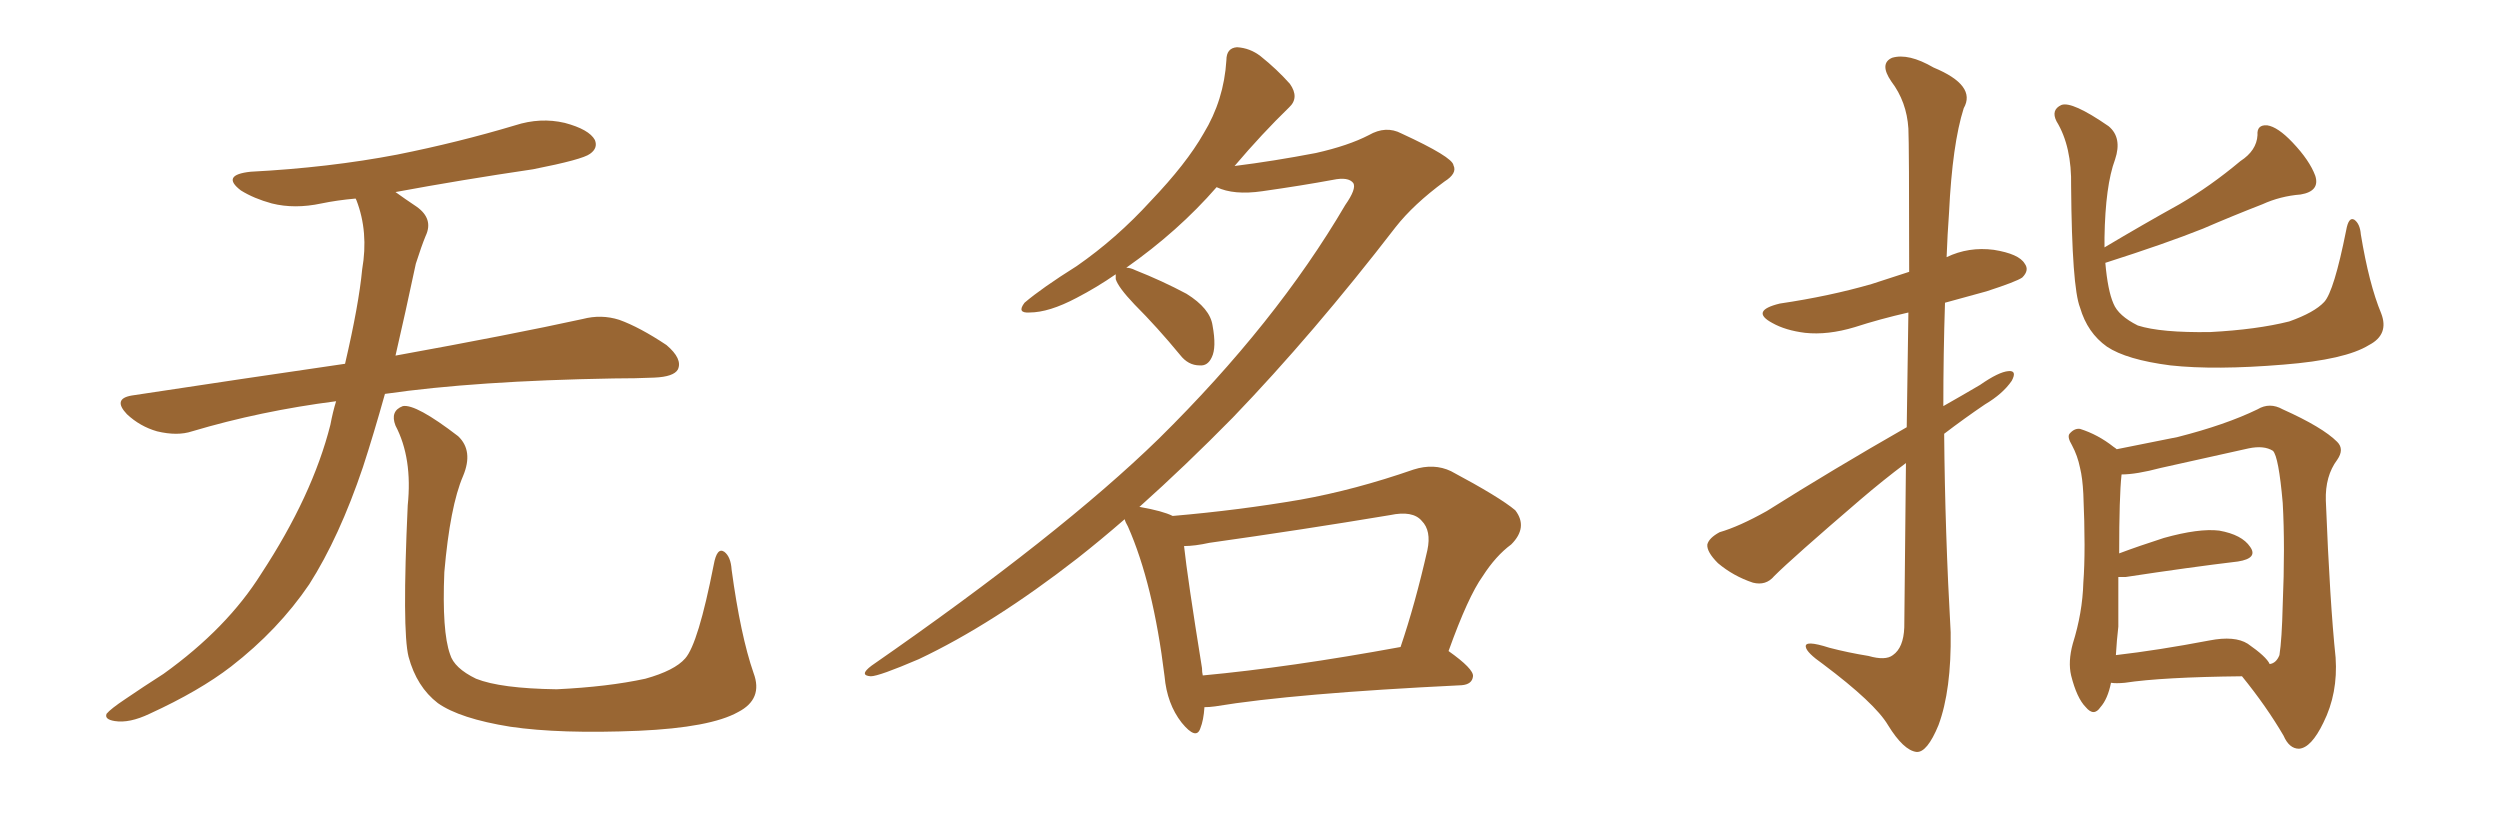 <svg xmlns="http://www.w3.org/2000/svg" xmlns:xlink="http://www.w3.org/1999/xlink" width="450" height="150"><path fill="#996633" padding="10" d="M60.50 72.22L60.50 72.22Q46.88 73.97 34.57 77.64L34.57 77.64Q31.93 78.52 28.27 77.64L28.27 77.64Q25.20 76.76 22.85 74.56L22.85 74.56Q20.21 71.78 23.73 71.19L23.73 71.19Q43.95 68.12 62.11 65.48L62.11 65.48Q64.60 54.79 65.19 48.49L65.19 48.49Q66.36 41.75 64.16 36.04L64.16 36.04Q64.01 35.74 64.01 35.74L64.01 35.74Q60.64 36.04 57.86 36.62L57.86 36.62Q53.03 37.65 48.93 36.62L48.93 36.62Q45.70 35.74 43.36 34.28L43.36 34.28Q39.70 31.49 45.12 30.91L45.12 30.91Q59.18 30.18 71.48 27.83L71.48 27.83Q82.47 25.63 92.72 22.56L92.72 22.56Q97.27 21.09 101.66 22.12L101.66 22.12Q106.05 23.29 107.08 25.20L107.08 25.20Q107.67 26.66 106.20 27.69L106.20 27.69Q104.88 28.71 95.95 30.47L95.95 30.47Q83.06 32.37 71.19 34.57L71.19 34.57Q72.80 35.74 75 37.21L75 37.21Q78.08 39.40 76.61 42.48L76.61 42.48Q75.88 44.24 74.85 47.46L74.85 47.46Q72.95 56.40 71.19 64.01L71.19 64.01Q92.14 60.21 104.88 57.42L104.88 57.42Q108.25 56.54 111.47 57.57L111.47 57.57Q115.14 58.89 119.97 62.11L119.97 62.11Q122.90 64.60 122.02 66.50L122.02 66.50Q121.29 67.82 117.77 67.97L117.77 67.97Q114.40 68.12 110.45 68.12L110.45 68.12Q85.55 68.55 69.29 70.90L69.29 70.90Q67.24 78.22 65.33 84.08L65.33 84.08Q61.08 96.68 55.66 105.18L55.66 105.18Q50.10 113.38 41.60 119.97L41.60 119.97Q35.89 124.37 26.95 128.47L26.95 128.47Q23.29 130.22 20.65 129.79L20.65 129.79Q18.75 129.49 19.19 128.47L19.19 128.47Q19.92 127.59 22.56 125.83L22.56 125.83Q25.78 123.63 29.44 121.29L29.44 121.29Q40.87 113.09 47.02 103.27L47.02 103.27Q56.25 89.21 59.47 76.46L59.47 76.46Q59.91 74.12 60.50 72.22ZM135.64 121.14L135.64 121.14L135.64 121.14Q137.40 125.83 132.86 128.17L132.86 128.17Q127.88 130.96 114.99 131.54L114.99 131.54Q100.78 132.13 91.85 130.81L91.85 130.81Q82.76 129.35 78.81 126.56L78.81 126.56Q75 123.63 73.54 118.21L73.54 118.21Q72.36 113.53 73.39 90.97L73.39 90.97Q74.27 82.47 71.19 76.61L71.19 76.61Q70.17 73.97 72.51 73.10L72.51 73.10Q74.85 72.66 82.47 78.52L82.47 78.52Q85.25 81.15 83.35 85.69L83.35 85.69Q81.01 91.11 79.98 102.98L79.98 102.98Q79.54 113.67 81.01 117.77L81.01 117.77Q81.74 120.26 85.69 122.17L85.69 122.17Q90.09 123.93 100.20 124.07L100.20 124.07Q109.42 123.63 116.16 122.17L116.16 122.17Q121.44 120.70 123.34 118.51L123.34 118.51Q125.68 115.87 128.47 101.66L128.47 101.66Q129.05 98.44 130.37 99.32L130.37 99.32Q131.54 100.20 131.69 102.54L131.69 102.54Q133.30 114.40 135.64 121.14ZM216.80 127.29L216.80 127.29Q216.65 129.64 216.06 131.10L216.06 131.10Q215.33 133.30 212.70 130.08L212.70 130.08Q210.06 126.71 209.62 121.73L209.62 121.73Q207.57 105.03 203.03 94.78L203.03 94.78Q202.59 94.04 202.44 93.46L202.44 93.46Q198.05 97.27 193.95 100.49L193.95 100.49Q178.71 112.35 165.38 118.65L165.38 118.65Q158.20 121.73 156.74 121.73L156.74 121.73Q154.54 121.58 156.88 119.82L156.88 119.82Q190.87 96.24 208.59 78.96L208.59 78.96Q229.69 58.15 242.14 36.91L242.14 36.91Q244.19 33.98 243.60 32.96L243.60 32.96Q242.72 31.79 239.94 32.37L239.94 32.37Q234.38 33.40 227.20 34.42L227.20 34.42Q222.07 35.16 218.99 33.69L218.99 33.69Q212.11 41.60 202.73 48.19L202.73 48.19Q203.47 48.19 204.35 48.63L204.35 48.63Q209.18 50.54 213.57 52.88L213.57 52.88Q217.82 55.52 218.26 58.59L218.26 58.59Q218.99 62.55 218.12 64.31L218.12 64.31Q217.38 65.92 215.92 65.77L215.92 65.77Q213.87 65.77 212.40 63.87L212.40 63.87Q208.30 58.89 204.20 54.79L204.20 54.79Q201.27 51.71 200.83 50.24L200.83 50.24Q200.83 49.51 200.83 49.37L200.83 49.37Q197.46 51.71 193.80 53.61L193.80 53.61Q188.82 56.25 185.30 56.25L185.30 56.25Q182.96 56.40 184.42 54.49L184.42 54.49Q187.50 51.86 193.80 47.90L193.80 47.90Q200.98 42.92 207.13 36.18L207.13 36.18Q213.57 29.44 216.65 24.02L216.65 24.02Q220.31 18.02 220.75 10.84L220.75 10.84Q220.75 8.64 222.66 8.50L222.66 8.50Q225 8.64 226.90 10.11L226.90 10.11Q229.83 12.45 232.18 15.09L232.18 15.09Q233.94 17.58 232.03 19.34L232.03 19.34Q227.20 24.02 222.22 29.88L222.22 29.88Q229.25 29.00 236.87 27.54L236.87 27.54Q242.72 26.22 246.39 24.32L246.39 24.32Q249.46 22.56 252.25 24.02L252.25 24.02Q261.47 28.27 261.62 29.74L261.62 29.74Q262.35 31.20 260.01 32.67L260.01 32.67Q254.44 36.77 251.22 40.87L251.22 40.87Q236.43 60.06 221.92 75.15L221.92 75.15Q213.43 83.79 205.08 91.26L205.08 91.26Q205.22 91.26 205.22 91.26L205.22 91.26Q209.33 91.99 211.08 92.87L211.08 92.87Q222.95 91.85 234.08 89.94L234.08 89.94Q243.90 88.18 254.44 84.52L254.44 84.52Q258.11 83.35 261.18 84.81L261.18 84.81Q269.97 89.50 272.75 91.85L272.75 91.85Q275.10 94.92 272.02 98.00L272.02 98.00Q269.24 100.05 266.89 103.71L266.89 103.71Q264.26 107.37 260.74 117.19L260.74 117.19Q265.28 120.41 265.14 121.73L265.14 121.73Q264.99 123.19 263.09 123.34L263.09 123.34Q232.91 124.80 218.70 127.15L218.70 127.15Q217.68 127.29 216.80 127.29ZM216.50 121.58L216.50 121.58L216.50 121.58Q232.18 120.12 252.10 116.46L252.10 116.46Q254.74 108.69 256.93 99.02L256.93 99.02Q257.67 95.51 255.91 93.75L255.91 93.75Q254.30 91.85 250.20 92.72L250.20 92.72Q234.38 95.36 217.68 97.71L217.68 97.71Q215.04 98.29 213.13 98.29L213.13 98.29Q213.72 103.86 216.36 120.26L216.36 120.26Q216.36 121.00 216.50 121.58ZM343.21 76.90L343.21 76.90Q343.36 65.19 343.51 56.25L343.51 56.25Q338.38 57.42 333.84 58.89L333.84 58.89Q329.00 60.35 324.90 59.91L324.90 59.91Q321.39 59.47 319.04 58.15L319.04 58.15Q314.94 55.96 320.36 54.64L320.36 54.64Q329.30 53.32 336.91 51.12L336.91 51.12Q340.43 49.95 343.65 48.93L343.65 48.93Q343.65 25.93 343.51 23.14L343.51 23.14Q343.21 18.31 340.43 14.65L340.43 14.65Q338.23 11.43 340.58 10.40L340.58 10.40Q343.51 9.52 348.05 12.16L348.05 12.16Q355.81 15.38 353.47 19.48L353.47 19.48Q351.42 25.93 350.83 38.23L350.83 38.23Q350.54 42.19 350.39 46.29L350.39 46.29Q354.35 44.38 358.89 44.97L358.89 44.97Q363.43 45.70 364.45 47.46L364.45 47.46Q365.33 48.63 364.01 49.95L364.01 49.95Q362.99 50.68 357.57 52.44L357.57 52.44Q353.76 53.47 350.10 54.49L350.10 54.49Q349.80 63.72 349.80 73.10L349.80 73.10Q353.17 71.19 356.40 69.29L356.40 69.29Q359.77 66.94 361.52 66.80L361.52 66.80Q363.13 66.65 362.11 68.55L362.11 68.55Q360.50 70.90 357.28 72.80L357.28 72.80Q353.61 75.29 349.95 78.08L349.95 78.08Q350.10 95.80 351.12 113.82L351.12 113.82Q351.27 124.22 348.93 130.52L348.93 130.52Q346.88 135.50 344.97 135.35L344.97 135.35Q342.63 135.06 339.84 130.52L339.84 130.52Q337.50 126.56 328.13 119.53L328.13 119.53Q325.20 117.48 325.05 116.46L325.05 116.46Q324.76 115.14 329.30 116.60L329.30 116.60Q332.67 117.48 336.33 118.07L336.33 118.07Q339.40 118.95 340.72 117.92L340.72 117.92Q342.63 116.60 342.77 112.94L342.77 112.94Q342.92 96.53 343.07 83.35L343.07 83.35Q338.96 86.43 334.86 89.94L334.86 89.94Q322.56 100.49 319.34 103.71L319.34 103.71Q317.87 105.47 315.53 104.88L315.53 104.88Q312.01 103.71 309.23 101.37L309.23 101.37Q307.18 99.32 307.32 98.00L307.32 98.00Q307.62 96.83 309.52 95.80L309.52 95.80Q313.04 94.78 318.02 91.99L318.02 91.99Q329.88 84.52 343.21 76.90ZM428.61 56.40L428.61 56.40Q430.08 60.21 426.42 62.11L426.42 62.11Q422.17 64.75 411.04 65.63L411.04 65.63Q398.73 66.65 390.67 65.77L390.67 65.77Q382.76 64.75 379.25 62.40L379.25 62.40Q375.73 59.91 374.41 55.37L374.41 55.37Q372.95 51.71 372.80 33.54L372.80 33.54Q372.95 26.37 370.17 21.83L370.17 21.83Q369.14 19.78 371.04 18.90L371.04 18.90Q372.95 18.16 379.54 22.71L379.54 22.71Q382.03 24.76 380.71 28.71L380.71 28.71Q378.96 33.40 378.81 42.77L378.81 42.77Q378.81 43.65 378.81 44.53L378.81 44.53Q385.69 40.43 392.29 36.77L392.29 36.77Q397.85 33.54 403.27 29.00L403.27 29.00Q406.20 27.10 406.35 24.32L406.35 24.32Q406.20 22.41 408.11 22.56L408.11 22.56Q410.01 22.85 412.65 25.63L412.65 25.63Q415.72 28.86 416.75 31.64L416.75 31.64Q417.63 34.42 414.11 35.01L414.11 35.01Q410.45 35.30 407.23 36.77L407.23 36.77Q401.95 38.82 396.53 41.16L396.53 41.16Q389.94 43.80 378.96 47.31L378.96 47.31Q379.39 52.29 380.42 54.64L380.42 54.64Q381.30 56.84 384.81 58.59L384.81 58.59Q388.92 59.91 397.85 59.77L397.85 59.77Q406.20 59.33 412.06 57.86L412.06 57.86Q416.60 56.25 418.36 54.35L418.36 54.35Q420.12 52.44 422.31 41.46L422.31 41.46Q422.75 38.96 423.78 39.55L423.78 39.55Q424.80 40.28 424.95 42.19L424.95 42.19Q426.42 51.12 428.61 56.40ZM379.98 122.90L379.98 122.90Q379.39 125.83 378.08 127.29L378.08 127.29Q376.90 129.05 375.44 127.29L375.44 127.29Q373.83 125.68 372.80 121.58L372.80 121.58Q372.22 119.09 373.10 115.87L373.10 115.87Q374.85 110.30 375 104.88L375 104.88Q375.44 99.17 375 88.92L375 88.92Q374.85 85.99 374.41 84.23L374.41 84.23Q373.97 82.03 372.95 80.13L372.95 80.13Q372.07 78.66 372.51 78.08L372.51 78.08Q373.39 77.05 374.41 77.20L374.41 77.20Q377.64 78.22 380.42 80.42L380.42 80.42Q380.86 80.71 381.01 80.86L381.01 80.86Q384.52 80.13 391.99 78.66L391.99 78.66Q400.63 76.46 406.35 73.68L406.35 73.68Q408.54 72.36 410.89 73.68L410.89 73.68Q418.07 76.90 420.70 79.54L420.70 79.54Q422.02 80.86 420.70 82.76L420.70 82.76Q418.51 85.69 418.65 90.09L418.65 90.09Q419.38 108.54 420.41 118.36L420.41 118.36Q420.85 124.80 418.21 130.08L418.21 130.08Q416.02 134.62 413.82 134.77L413.82 134.77Q412.06 134.77 411.04 132.42L411.04 132.42Q407.96 127.15 403.56 121.73L403.56 121.73Q389.21 121.88 382.47 122.90L382.47 122.90Q380.86 123.05 379.98 122.90ZM404.59 115.87L404.59 115.87L404.59 115.87Q407.96 118.21 408.54 119.53L408.54 119.53Q409.72 119.38 410.30 117.92L410.30 117.92Q410.74 115.14 410.89 108.84L410.89 108.84Q411.33 98.44 410.89 90.53L410.89 90.53Q410.16 82.18 409.13 81.15L409.13 81.15Q407.52 80.13 404.74 80.71L404.74 80.71Q397.41 82.32 388.92 84.23L388.92 84.23Q384.52 85.40 381.88 85.40L381.88 85.40Q381.45 89.36 381.45 99.61L381.45 99.61Q384.96 98.29 389.50 96.83L389.50 96.83Q395.80 95.07 399.46 95.51L399.46 95.51Q403.56 96.24 405.03 98.44L405.03 98.44Q406.49 100.49 402.83 101.07L402.83 101.07Q394.19 102.10 382.62 103.86L382.62 103.86Q381.88 103.86 381.30 103.86L381.30 103.86Q381.30 108.25 381.30 112.79L381.30 112.79Q381.01 115.28 380.86 117.92L380.86 117.92Q388.48 117.04 397.71 115.28L397.71 115.28Q402.25 114.40 404.59 115.87Z"/></svg>